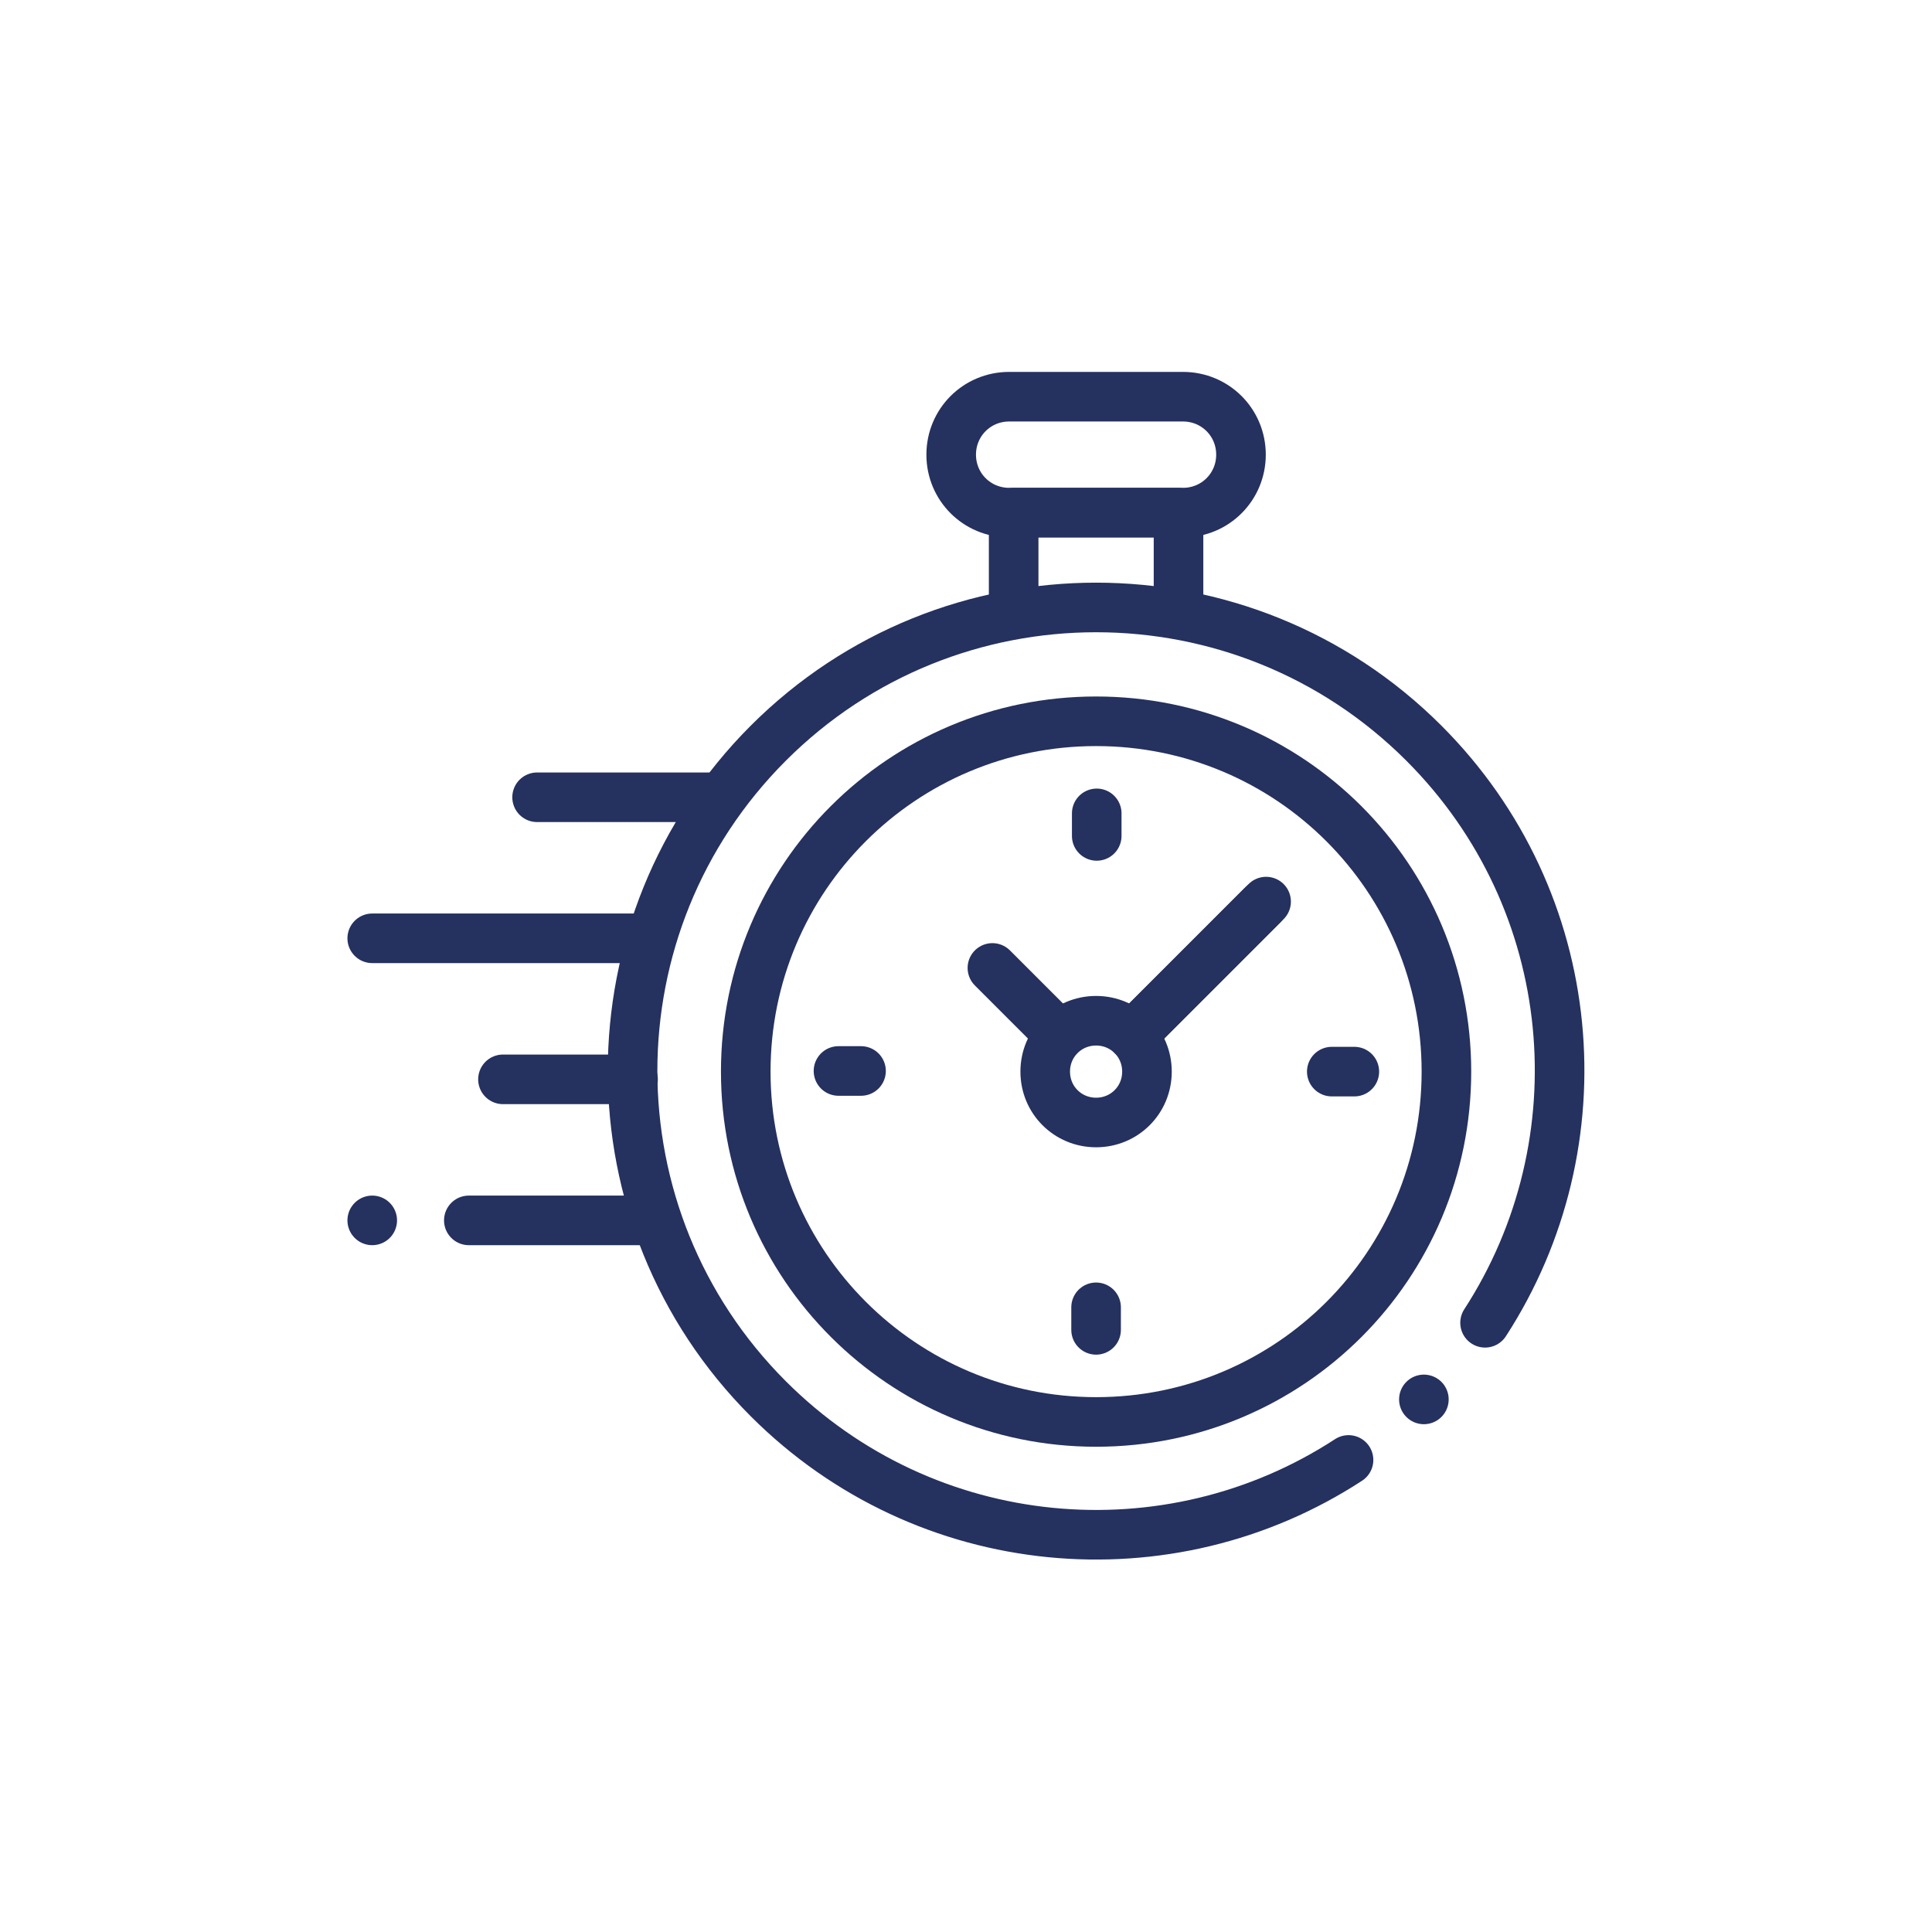<?xml version="1.0" encoding="UTF-8"?>
<svg xmlns="http://www.w3.org/2000/svg" id="Layer_1" version="1.1" viewBox="0 0 300 300">
  <!-- Generator: Adobe Illustrator 29.2.1, SVG Export Plug-In . SVG Version: 2.1.0 Build 116)  -->
  <defs>
    <style>
      .st0 {
        fill: none;
        stroke: #25315e;
        stroke-linecap: round;
        stroke-linejoin: round;
        stroke-width: 7.7px;
      }
    </style>
  </defs>
  <g id="g1740">
    <g id="g1742">
      <g id="g1744">
        <g id="g1750">
          <path id="path1752" class="st0" d="M209.4,226.7c-27.9,18.2-65.6,15-90.1-9.5-28.1-28.1-28.1-73.7,0-101.8,28.1-28.1,73.7-28.1,101.8,0,24.5,24.5,27.6,62.1,9.5,90"></path>
        </g>
        <g id="g1754">
          <path id="path1756" class="st0" d="M221.1,217.3h0"></path>
        </g>
        <g id="g1758">
          <path id="path1760" class="st0" d="M170.2,220.8c-30,0-54.4-24.3-54.4-54.4s24.3-54.4,54.4-54.4,54.4,24.3,54.4,54.4-24.3,54.4-54.4,54.4Z"></path>
        </g>
        <g id="g1762">
          <path id="path1764" class="st0" d="M156.7,79.6h27c5,0,9-4,9-9h0c0-5-4-9-9-9h-27c-5,0-9,4-9,9h0c0,5,4,9,9,9Z"></path>
        </g>
        <g id="g1766">
          <path id="path1768" class="st0" d="M183,94.4v-14.8h-25.6v14.8"></path>
        </g>
        <g id="g1770">
          <path id="path1772" class="st0" d="M177.3,159.3l19.3-19.3"></path>
        </g>
        <g id="g1774">
          <path id="path1776" class="st0" d="M162.3,166.4c0,4.4,3.5,7.9,7.9,7.9s7.9-3.5,7.9-7.9-3.5-7.9-7.9-7.9-7.9,3.5-7.9,7.9Z"></path>
        </g>
        <g id="g1778">
          <path id="path1780" class="st0" d="M210.3,166.4h-3.5"></path>
        </g>
        <g id="g1782">
          <path id="path1784" class="st0" d="M130.2,166.3h3.5"></path>
        </g>
        <g id="g1786">
          <path id="path1788" class="st0" d="M170.3,126.3v3.5"></path>
        </g>
        <g id="g1790">
          <path id="path1792" class="st0" d="M170.2,206.5v-3.5"></path>
        </g>
        <g id="g1794">
          <path id="path1796" class="st0" d="M164.3,160.5l-10.2-10.2"></path>
        </g>
        <g id="g1798">
          <path id="path1800" class="st0" d="M175.8,160.8l20.2-20.2"></path>
        </g>
        <g id="g1802">
          <path id="path1804" class="st0" d="M101.6,189.5h-28.8"></path>
        </g>
        <g id="g1806">
          <path id="path1808" class="st0" d="M98.3,167.6h-20.2"></path>
        </g>
        <g id="g1810">
          <path id="path1812" class="st0" d="M100.6,145.7h-42.8"></path>
        </g>
        <g id="g1814">
          <path id="path1816" class="st0" d="M110.1,123.8h-26.7"></path>
        </g>
        <g id="g1818">
          <path id="path1820" class="st0" d="M57.8,189.5h0"></path>
        </g>
      </g>
    </g>
  </g>
</svg>
